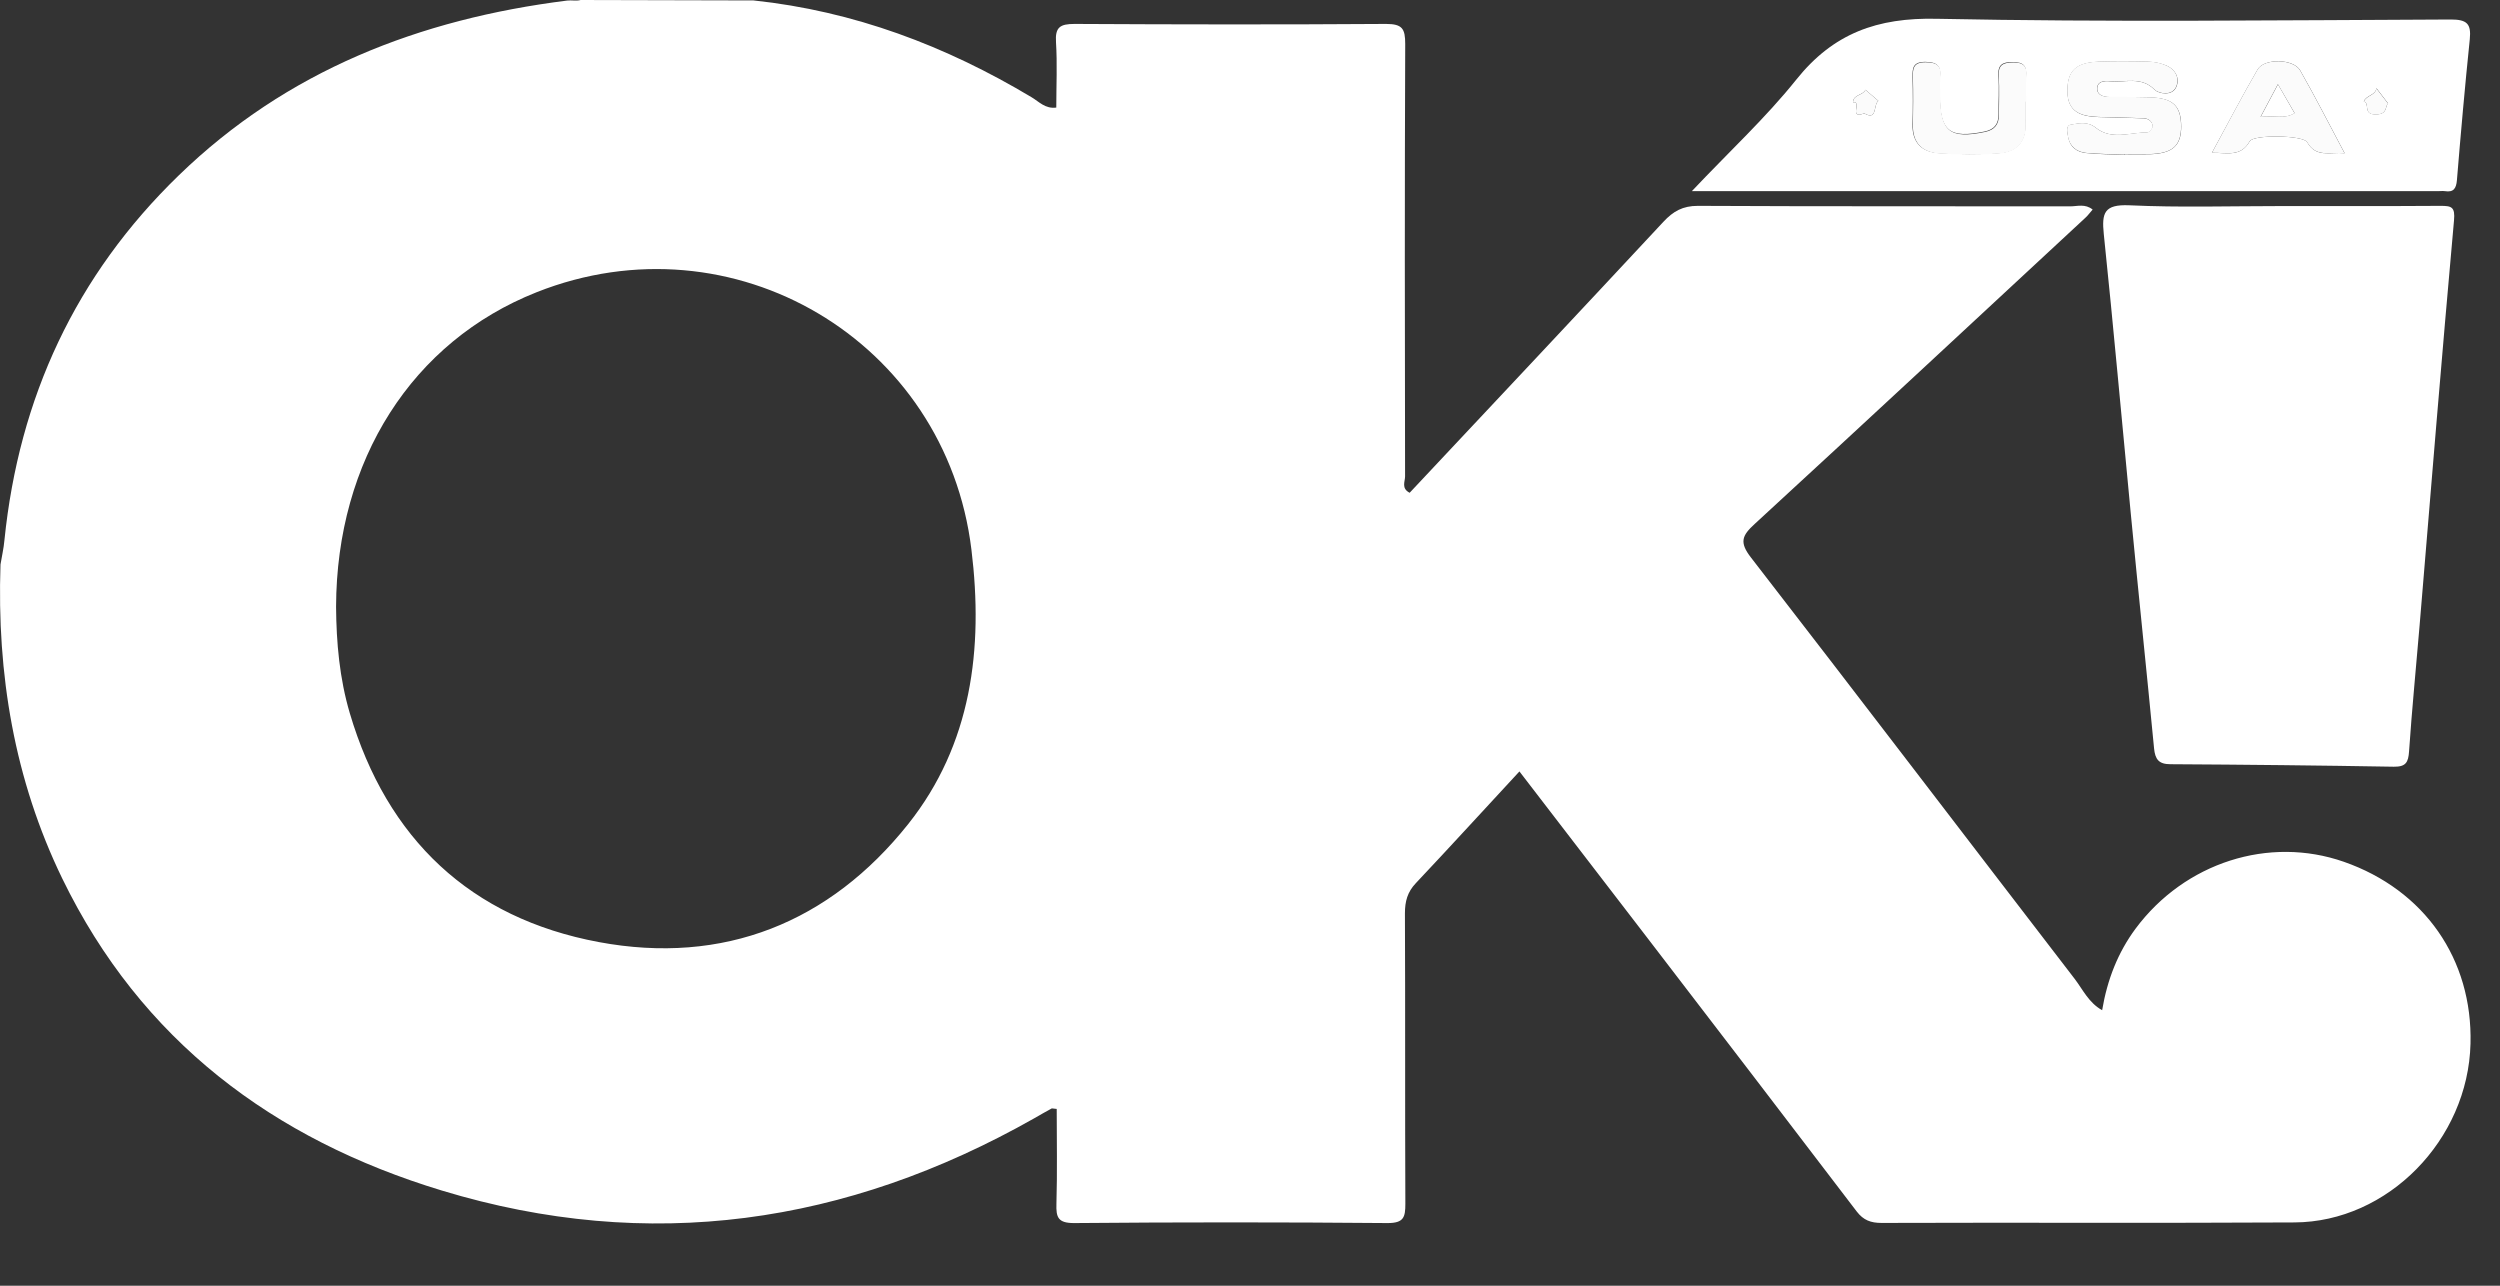 <svg xmlns="http://www.w3.org/2000/svg" width="35" height="18" viewBox="0 0 35 18" fill="none"><rect x="0" y="0" width="35" height="18" fill="#333333" stroke="none"/><path d="M10.549 0.006C11.954 0.155 13.239 0.641 14.443 1.362C14.547 1.424 14.635 1.527 14.788 1.506C14.788 1.198 14.803 0.893 14.784 0.591C14.77 0.38 14.842 0.335 15.044 0.335C16.497 0.343 17.952 0.345 19.404 0.335C19.634 0.335 19.673 0.403 19.673 0.616C19.665 2.632 19.667 4.651 19.671 6.67C19.671 6.742 19.615 6.837 19.735 6.899C20.919 5.637 22.107 4.374 23.287 3.106C23.425 2.957 23.559 2.882 23.77 2.882C25.508 2.891 27.245 2.886 28.983 2.889C29.082 2.889 29.192 2.849 29.297 2.934C29.26 2.975 29.231 3.017 29.194 3.05C27.652 4.48 26.113 5.913 24.566 7.335C24.388 7.498 24.347 7.591 24.514 7.806C26.031 9.765 27.533 11.738 29.043 13.701C29.159 13.852 29.241 14.038 29.43 14.143C29.502 13.713 29.651 13.335 29.898 13.001C30.587 12.075 31.766 11.699 32.814 12.065C33.942 12.459 34.618 13.428 34.587 14.612C34.554 15.957 33.43 17.108 32.122 17.114C30.194 17.125 28.266 17.114 26.34 17.121C26.192 17.121 26.088 17.083 25.995 16.962C25.022 15.685 24.045 14.41 23.068 13.137C22.475 12.364 21.88 11.591 21.272 10.8C20.778 11.333 20.303 11.854 19.822 12.364C19.704 12.488 19.669 12.62 19.669 12.786C19.675 14.141 19.669 15.497 19.675 16.852C19.675 17.04 19.654 17.123 19.427 17.123C17.964 17.11 16.499 17.11 15.036 17.123C14.811 17.123 14.784 17.042 14.79 16.854C14.803 16.41 14.794 15.966 14.794 15.525C14.741 15.521 14.728 15.515 14.722 15.519C14.64 15.565 14.557 15.61 14.476 15.658C11.854 17.143 9.086 17.548 6.187 16.668C3.823 15.951 1.974 14.567 0.872 12.3C0.199 10.912 -0.045 9.436 0.007 7.903C0.025 7.79 0.052 7.678 0.062 7.562C0.265 5.568 1.06 3.853 2.503 2.455C4.015 0.988 5.875 0.267 7.939 0.008C7.999 3.14047e-08 8.071 0.017 8.129 0M4.705 8.494C4.709 8.998 4.753 9.496 4.897 9.984C5.418 11.746 6.588 12.854 8.383 13.189C10.129 13.515 11.617 12.916 12.714 11.538C13.602 10.422 13.77 9.083 13.6 7.695C13.245 4.769 10.261 3.002 7.513 4.091C5.771 4.781 4.711 6.442 4.705 8.496V8.494Z" fill="white"></path><path d="M31.922 2.885C32.67 2.885 33.418 2.887 34.166 2.882C34.321 2.882 34.374 2.895 34.356 3.087C34.186 4.978 34.031 6.87 33.874 8.761C33.825 9.346 33.767 9.93 33.727 10.517C33.717 10.676 33.68 10.736 33.513 10.734C32.471 10.716 31.428 10.705 30.386 10.699C30.221 10.699 30.172 10.629 30.157 10.478C30.052 9.383 29.936 8.286 29.831 7.191C29.705 5.887 29.589 4.581 29.453 3.277C29.422 2.978 29.461 2.86 29.808 2.874C30.512 2.907 31.219 2.885 31.924 2.885H31.922Z" fill="white"></path><path d="M23.686 2.676C24.211 2.12 24.719 1.651 25.147 1.116C25.665 0.467 26.281 0.244 27.116 0.263C29.515 0.312 31.913 0.283 34.312 0.273C34.538 0.273 34.599 0.333 34.577 0.55C34.509 1.207 34.451 1.864 34.397 2.521C34.387 2.641 34.349 2.695 34.228 2.676C34.197 2.672 34.163 2.676 34.133 2.676C30.734 2.676 27.335 2.676 23.936 2.676H23.684H23.686ZM29.744 2.166C29.744 2.164 29.744 2.162 29.744 2.16C29.86 2.16 29.975 2.162 30.091 2.16C30.415 2.151 30.539 2.042 30.537 1.767C30.535 1.48 30.42 1.372 30.099 1.364C29.909 1.36 29.721 1.358 29.531 1.358C29.451 1.358 29.366 1.331 29.362 1.252C29.355 1.137 29.461 1.131 29.544 1.139C29.752 1.16 29.975 1.064 30.165 1.257C30.221 1.312 30.405 1.348 30.465 1.224C30.523 1.102 30.461 0.974 30.325 0.916C30.248 0.885 30.163 0.866 30.081 0.864C29.849 0.858 29.618 0.856 29.386 0.864C29.062 0.876 28.946 0.992 28.944 1.269C28.942 1.573 29.139 1.631 29.38 1.639C29.591 1.645 29.8 1.649 30.01 1.657C30.079 1.66 30.134 1.699 30.139 1.769C30.139 1.798 30.093 1.854 30.066 1.854C29.822 1.854 29.562 1.965 29.343 1.79C29.225 1.695 29.105 1.728 28.992 1.746C28.919 1.759 28.942 1.85 28.953 1.91C28.975 2.054 29.072 2.131 29.211 2.143C29.389 2.16 29.566 2.162 29.746 2.168L29.744 2.166ZM28.362 1.424C28.362 1.308 28.353 1.193 28.364 1.077C28.378 0.932 28.339 0.868 28.178 0.868C28.031 0.868 27.967 0.907 27.977 1.064C27.99 1.242 27.977 1.422 27.979 1.6C27.979 1.734 27.924 1.812 27.785 1.841C27.293 1.943 27.159 1.837 27.159 1.341C27.159 1.257 27.151 1.172 27.159 1.089C27.18 0.928 27.126 0.868 26.954 0.866C26.781 0.866 26.773 0.951 26.775 1.081C26.781 1.302 26.781 1.523 26.775 1.742C26.769 2.007 26.915 2.133 27.157 2.145C27.43 2.16 27.705 2.166 27.977 2.145C28.217 2.129 28.366 1.996 28.355 1.734C28.351 1.629 28.355 1.523 28.355 1.418L28.362 1.424ZM32.825 2.145C32.606 1.734 32.413 1.354 32.203 0.986C32.11 0.821 31.698 0.812 31.606 0.974C31.387 1.35 31.188 1.736 30.967 2.139C31.186 2.139 31.37 2.199 31.496 1.978C31.552 1.881 32.244 1.893 32.3 1.99C32.426 2.211 32.612 2.127 32.825 2.145ZM26.099 1.587C26.287 1.695 26.223 1.469 26.297 1.412C26.238 1.36 26.176 1.308 26.116 1.257C26.081 1.337 25.946 1.321 25.942 1.432C26.076 1.41 25.872 1.676 26.099 1.587ZM33.434 1.449C33.383 1.381 33.327 1.308 33.271 1.236C33.254 1.337 33.126 1.333 33.093 1.42C33.184 1.441 33.073 1.608 33.267 1.602C33.434 1.598 33.387 1.482 33.434 1.447V1.449Z" fill="white"></path><path d="M29.744 2.166C29.566 2.157 29.386 2.157 29.209 2.141C29.072 2.128 28.973 2.05 28.95 1.907C28.942 1.85 28.917 1.757 28.99 1.744C29.105 1.726 29.223 1.693 29.341 1.788C29.56 1.965 29.82 1.852 30.064 1.852C30.089 1.852 30.136 1.794 30.136 1.767C30.132 1.697 30.076 1.657 30.008 1.655C29.8 1.647 29.589 1.643 29.378 1.637C29.134 1.628 28.94 1.571 28.942 1.267C28.944 0.99 29.06 0.872 29.384 0.862C29.616 0.854 29.847 0.856 30.079 0.862C30.161 0.864 30.246 0.88 30.322 0.914C30.459 0.969 30.521 1.097 30.463 1.221C30.403 1.347 30.219 1.31 30.163 1.254C29.973 1.064 29.75 1.159 29.541 1.137C29.459 1.128 29.353 1.137 29.36 1.25C29.364 1.331 29.448 1.356 29.529 1.356C29.719 1.356 29.907 1.356 30.097 1.362C30.417 1.37 30.533 1.478 30.535 1.765C30.537 2.042 30.415 2.151 30.089 2.157C29.973 2.159 29.858 2.157 29.742 2.157C29.742 2.159 29.742 2.162 29.742 2.164L29.744 2.166Z" fill="#FBFBFB"></path><path d="M28.361 1.424C28.361 1.529 28.357 1.635 28.361 1.74C28.37 2.002 28.221 2.135 27.983 2.151C27.71 2.17 27.436 2.166 27.163 2.151C26.921 2.137 26.774 2.011 26.781 1.748C26.785 1.527 26.787 1.306 26.781 1.087C26.777 0.957 26.787 0.87 26.96 0.872C27.132 0.872 27.186 0.932 27.165 1.095C27.155 1.178 27.165 1.263 27.165 1.347C27.165 1.843 27.301 1.949 27.791 1.847C27.927 1.818 27.985 1.74 27.985 1.606C27.985 1.428 27.994 1.248 27.983 1.07C27.973 0.913 28.035 0.876 28.184 0.874C28.345 0.874 28.382 0.938 28.37 1.083C28.359 1.196 28.367 1.314 28.367 1.43L28.361 1.424Z" fill="#FBFBFB"></path><path d="M32.824 2.145C32.609 2.126 32.425 2.209 32.299 1.99C32.244 1.893 31.551 1.881 31.496 1.978C31.372 2.199 31.186 2.137 30.967 2.139C31.186 1.736 31.386 1.35 31.605 0.974C31.698 0.812 32.109 0.823 32.202 0.986C32.413 1.356 32.605 1.734 32.824 2.145ZM31.89 1.18C31.803 1.341 31.735 1.471 31.648 1.635C31.839 1.612 31.983 1.672 32.124 1.583C32.045 1.447 31.975 1.325 31.89 1.178V1.18Z" fill="#FBFBFB"></path><path d="M26.099 1.587C25.872 1.678 26.076 1.41 25.942 1.432C25.946 1.321 26.08 1.339 26.116 1.257C26.175 1.308 26.237 1.36 26.297 1.412C26.223 1.47 26.287 1.695 26.099 1.587Z" fill="#FBFBFB"></path><path d="M33.434 1.449C33.386 1.484 33.434 1.599 33.266 1.604C33.072 1.61 33.184 1.44 33.093 1.422C33.126 1.335 33.252 1.339 33.27 1.238C33.326 1.31 33.38 1.382 33.434 1.451V1.449Z" fill="#FBFBFB"></path><path d="M31.891 1.18C31.975 1.327 32.045 1.449 32.124 1.585C31.982 1.674 31.839 1.612 31.649 1.637C31.736 1.474 31.806 1.343 31.891 1.182V1.18Z" fill="white"></path></svg>